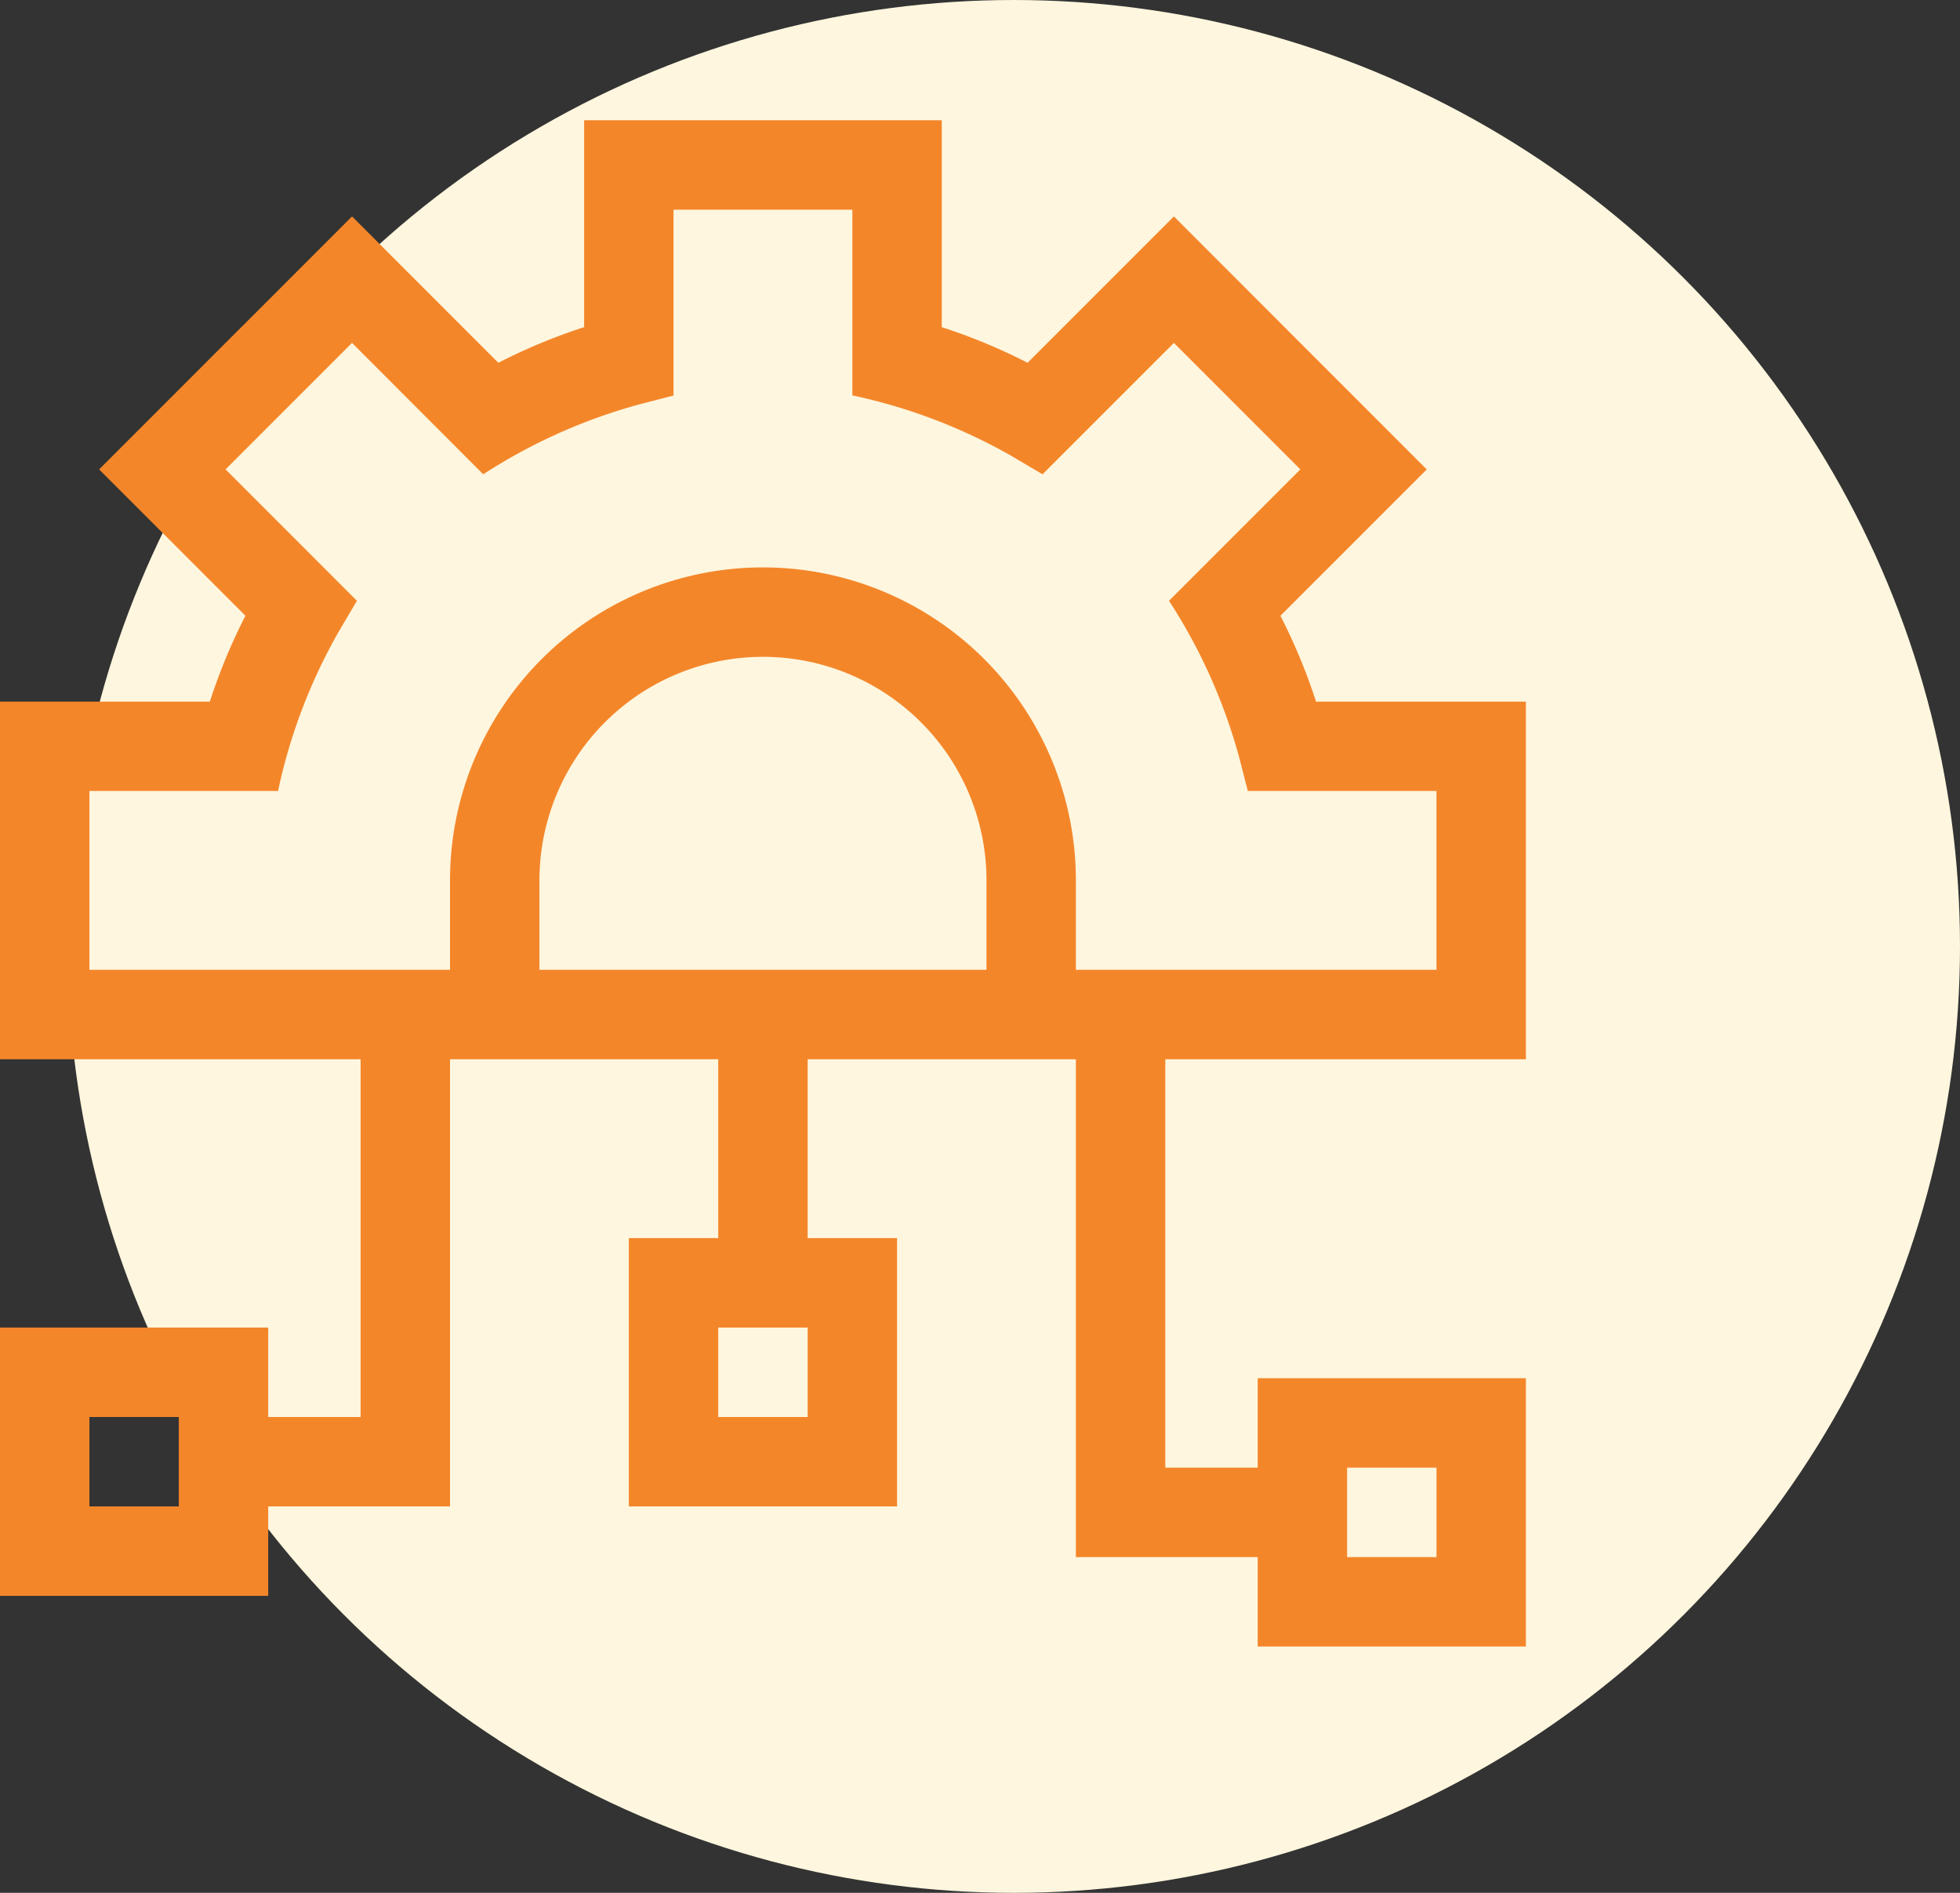 <svg xmlns="http://www.w3.org/2000/svg" width="58" height="56" viewBox="0 0 58 56">
  <rect x="0" y="0" width="58" height="56" fill="#333333" stroke="none"/>
  <g id="Group_78" data-name="Group 78" transform="translate(-511 -9283)">
    <circle id="Ellipse_20" data-name="Ellipse 20" cx="28" cy="28" r="28" transform="translate(513 9283)" fill="#fef6de"/>
    <g id="gear_4_" data-name="gear (4)" transform="translate(511 9286.558)">
      <path id="Path_24" data-name="Path 24" d="M34.483,27.78H45.154V17.2h-6.21a17.094,17.094,0,0,0-1.054-2.539l4.33-4.33L34.738,2.845l-4.33,4.33a17.094,17.094,0,0,0-2.539-1.054V0H17.286V6.121a17.094,17.094,0,0,0-2.539,1.054l-4.33-4.33L2.933,10.329l4.33,4.33A17.094,17.094,0,0,0,6.21,17.2H0V27.78H10.671V38.364H7.937V35.718H0v7.937H7.937V41.009h5.38V27.78h7.937v5.292H18.608v7.937h7.937V33.072H23.9V27.78h7.937V42.509h5.38v2.646h7.937V37.217H37.217v2.646H34.483ZM5.291,41.009H2.646V38.364H5.291ZM23.9,38.364H21.254V35.718H23.9ZM2.646,25.135V19.843H8.228A16.356,16.356,0,0,1,10.04,15.1l.522-.883L6.675,10.329l3.742-3.742L14.3,10.474A16.421,16.421,0,0,1,18.938,8.4l.993-.256V2.646h5.292V8.14a16.359,16.359,0,0,1,4.745,1.812l.883.522,3.887-3.887,3.742,3.742-3.887,3.887A16.421,16.421,0,0,1,36.67,18.85l.256.993h5.582v5.292H31.837V22.489a9.26,9.26,0,0,0-18.52,0v2.646H2.646Zm13.317,0V22.489a6.614,6.614,0,0,1,13.229,0v2.646Zm23.9,14.728h2.646v2.646H39.863Z" fill="#f4862a"/>
    </g>
  </g>
</svg>
